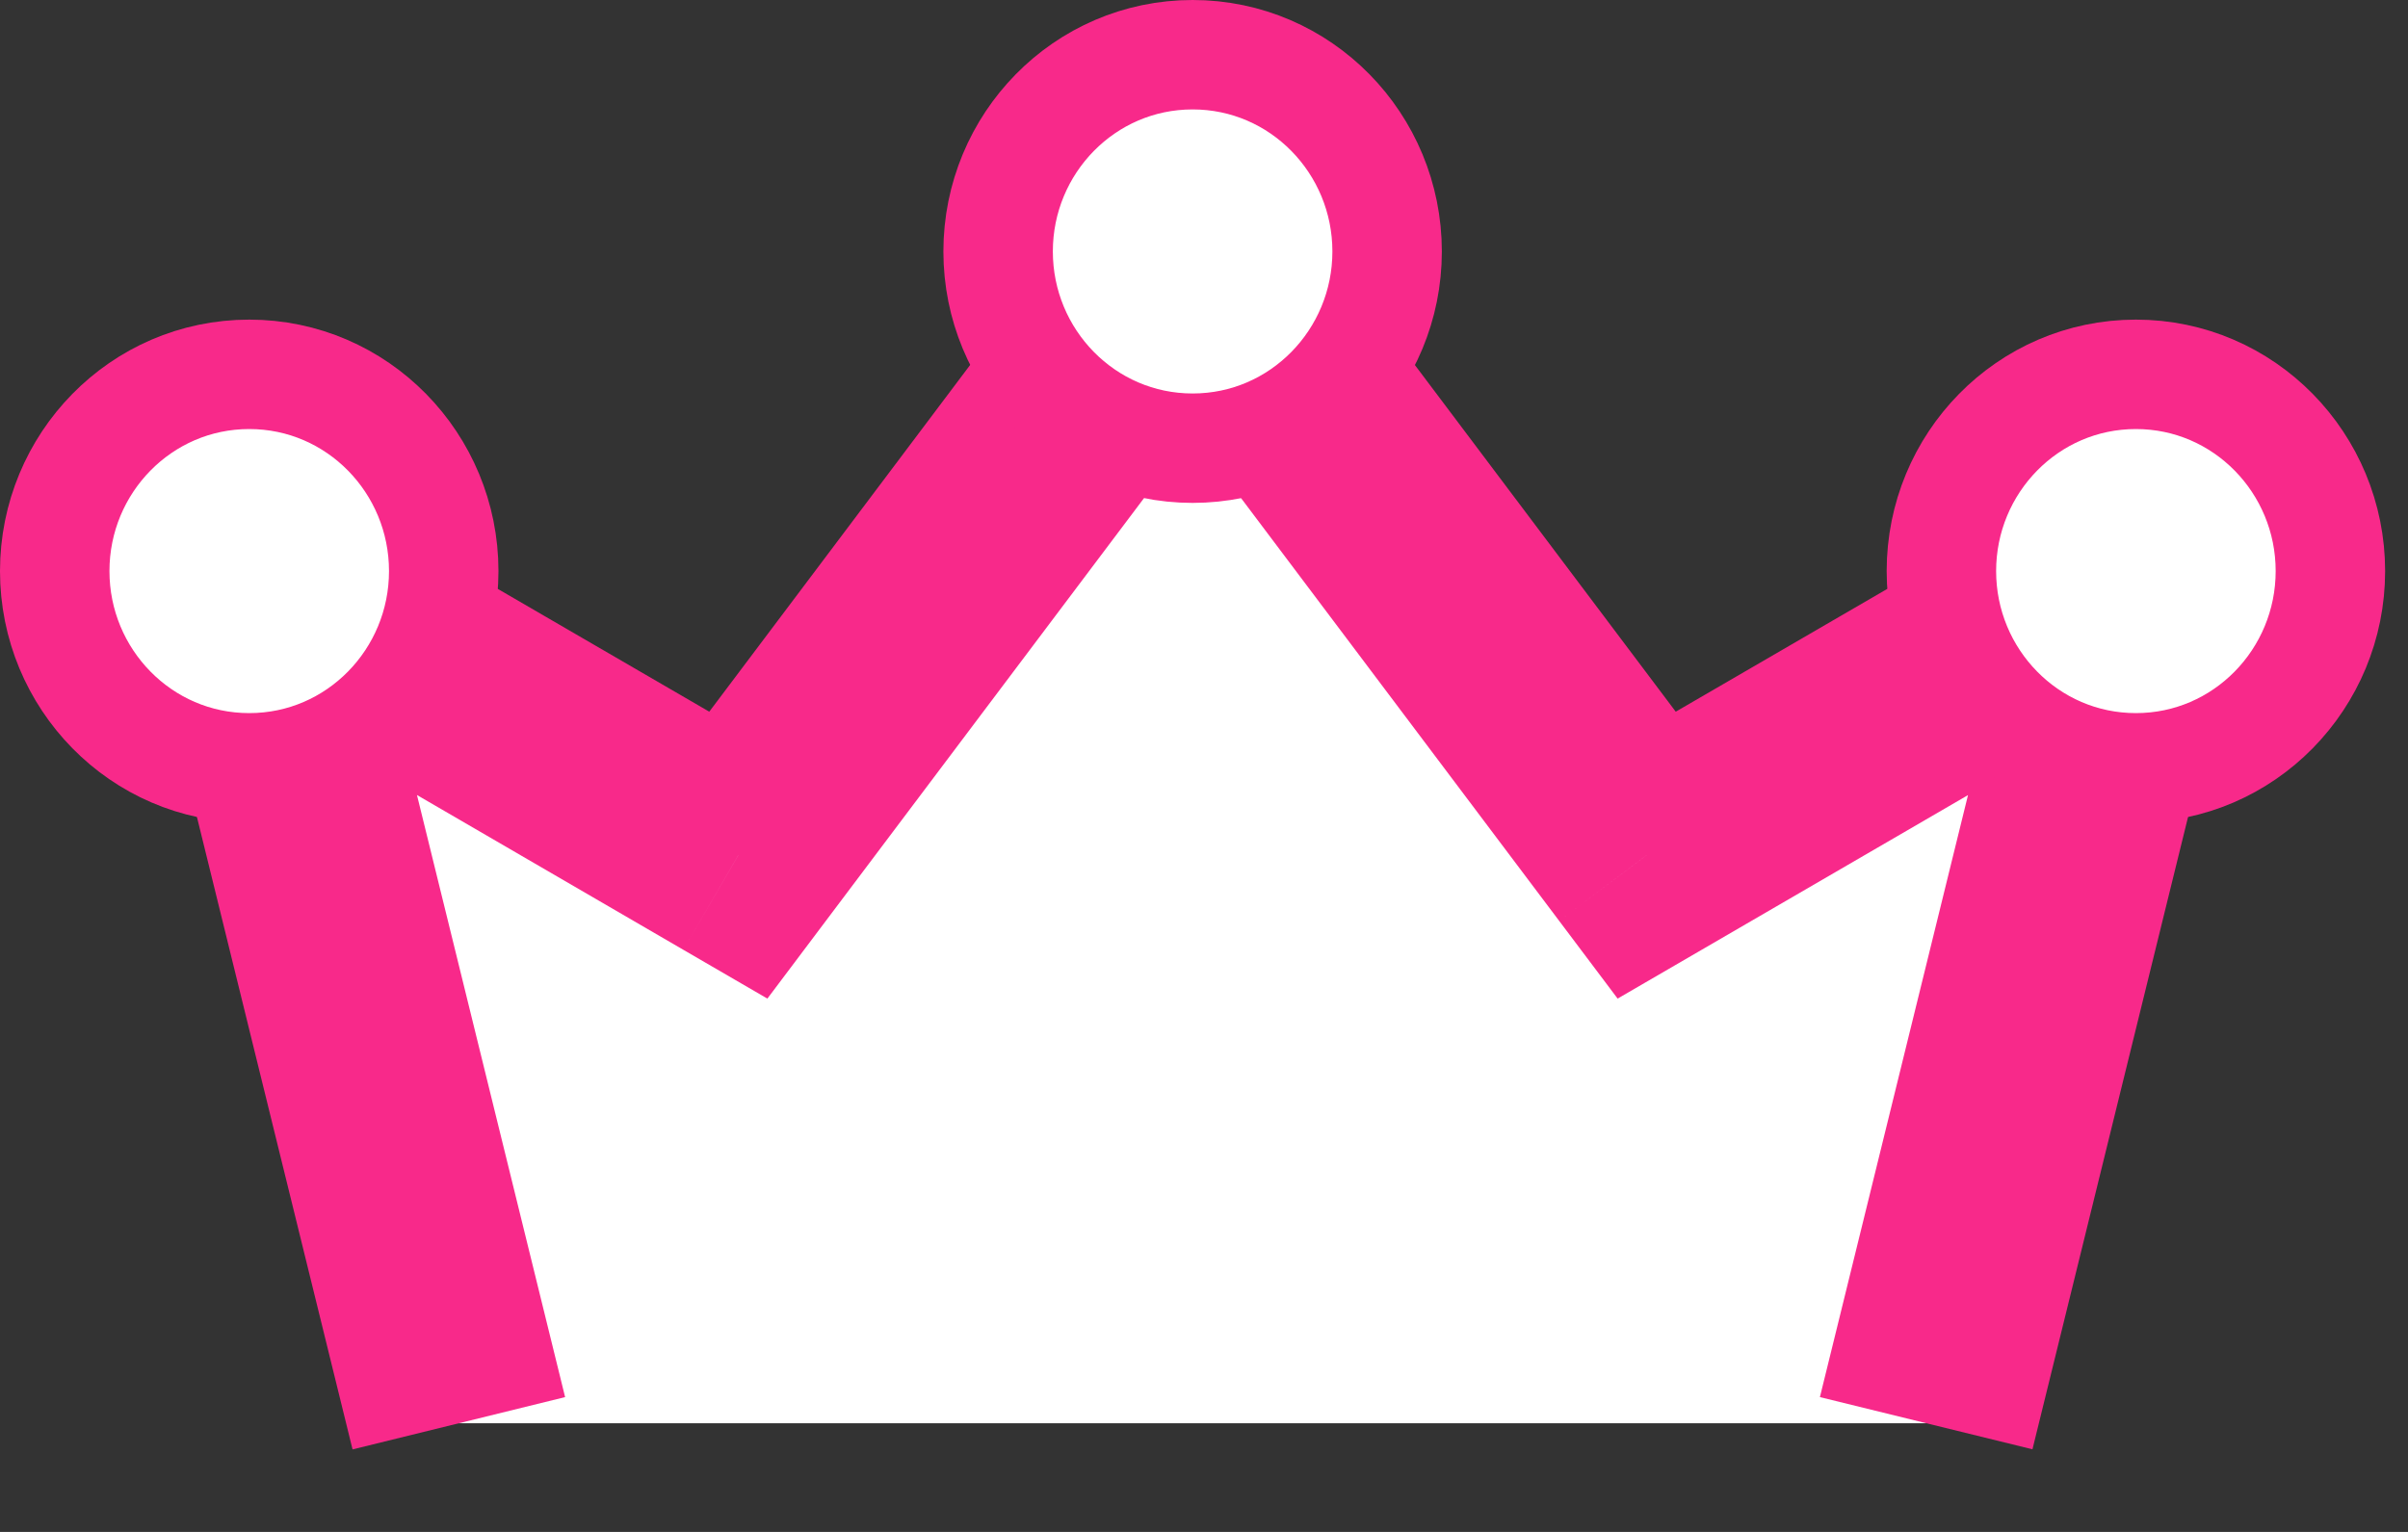 <svg width="22" height="14" viewBox="0 0 22 14" fill="none" xmlns="http://www.w3.org/2000/svg">
<rect x="0" y="0" width="22" height="14" fill="#333333" stroke="none"/>
<mask id="path-1-outside-1_1189_20327" maskUnits="userSpaceOnUse" x="0.582" y="0.955" width="20" height="13" fill="black">
<rect fill="white" x="0.582" y="0.955" width="20" height="13"/>
<path d="M17.598 13.007L19.191 6.53L19.34 5.902L18.801 5.632L18.36 5.889L15.045 7.815L11.687 3.351L11.45 3.035L10.401 2.955L10.1 3.356L6.746 7.815L3.273 5.798L2.582 6.462L4.192 13.007"/>
</mask>
<path d="M17.598 13.007L19.191 6.53L19.34 5.902L18.801 5.632L18.36 5.889L15.045 7.815L11.687 3.351L11.45 3.035L10.401 2.955L10.1 3.356L6.746 7.815L3.273 5.798L2.582 6.462L4.192 13.007" fill="white"/>
<path d="M19.191 6.53L20.162 6.769L20.164 6.76L19.191 6.53ZM19.34 5.902L20.313 6.131L20.495 5.361L19.787 5.007L19.34 5.902ZM18.801 5.632L19.248 4.738L18.764 4.496L18.297 4.768L18.801 5.632ZM18.36 5.889L18.862 6.754L18.863 6.753L18.36 5.889ZM15.045 7.815L14.245 8.416L14.779 9.126L15.547 8.68L15.045 7.815ZM11.687 3.351L10.886 3.95L10.887 3.952L11.687 3.351ZM11.45 3.035L12.251 2.436L11.979 2.073L11.527 2.038L11.45 3.035ZM10.401 2.955L10.477 1.958L9.93 1.915L9.6 2.355L10.401 2.955ZM10.1 3.356L10.899 3.958L10.9 3.956L10.1 3.356ZM6.746 7.815L6.243 8.68L7.011 9.126L7.545 8.416L6.746 7.815ZM3.273 5.798L3.775 4.933L3.124 4.554L2.58 5.077L3.273 5.798ZM2.582 6.462L1.889 5.741L1.473 6.141L1.611 6.701L2.582 6.462ZM18.569 13.245L20.162 6.769L18.22 6.291L16.627 12.768L18.569 13.245ZM20.164 6.76L20.313 6.131L18.366 5.672L18.218 6.3L20.164 6.76ZM19.787 5.007L19.248 4.738L18.354 6.527L18.892 6.796L19.787 5.007ZM18.297 4.768L17.856 5.025L18.863 6.753L19.304 6.496L18.297 4.768ZM17.857 5.025L14.542 6.95L15.547 8.68L18.862 6.754L17.857 5.025ZM15.844 7.214L12.486 2.75L10.887 3.952L14.245 8.416L15.844 7.214ZM12.487 2.752L12.251 2.436L10.649 3.634L10.886 3.95L12.487 2.752ZM11.527 2.038L10.477 1.958L10.324 3.952L11.374 4.032L11.527 2.038ZM9.6 2.355L9.299 2.757L10.9 3.956L11.201 3.554L9.6 2.355ZM9.3 2.755L5.946 7.214L7.545 8.416L10.899 3.958L9.3 2.755ZM7.248 6.95L3.775 4.933L2.771 6.662L6.243 8.68L7.248 6.95ZM2.58 5.077L1.889 5.741L3.275 7.183L3.966 6.519L2.58 5.077ZM1.611 6.701L3.221 13.246L5.163 12.768L3.553 6.223L1.611 6.701Z" fill="#F8298A" mask="url(#path-1-outside-1_1189_20327)"/>
<path d="M2.277 7.017C3.266 7.017 4.054 6.204 4.054 5.219C4.054 4.234 3.266 3.421 2.277 3.421C1.288 3.421 0.5 4.234 0.5 5.219C0.5 6.204 1.288 7.017 2.277 7.017Z" fill="white" stroke="#F8298A" stroke-miterlimit="10"/>
<path d="M10.896 4.096C11.885 4.096 12.673 3.283 12.673 2.298C12.673 1.313 11.885 0.5 10.896 0.5C9.907 0.5 9.119 1.313 9.119 2.298C9.119 3.283 9.907 4.096 10.896 4.096Z" fill="white" stroke="#F8298A" stroke-miterlimit="10"/>
<path d="M19.514 7.017C20.503 7.017 21.291 6.204 21.291 5.219C21.291 4.234 20.503 3.421 19.514 3.421C18.525 3.421 17.737 4.234 17.737 5.219C17.737 6.204 18.525 7.017 19.514 7.017Z" fill="white" stroke="#F8298A" stroke-miterlimit="10"/>
</svg>
